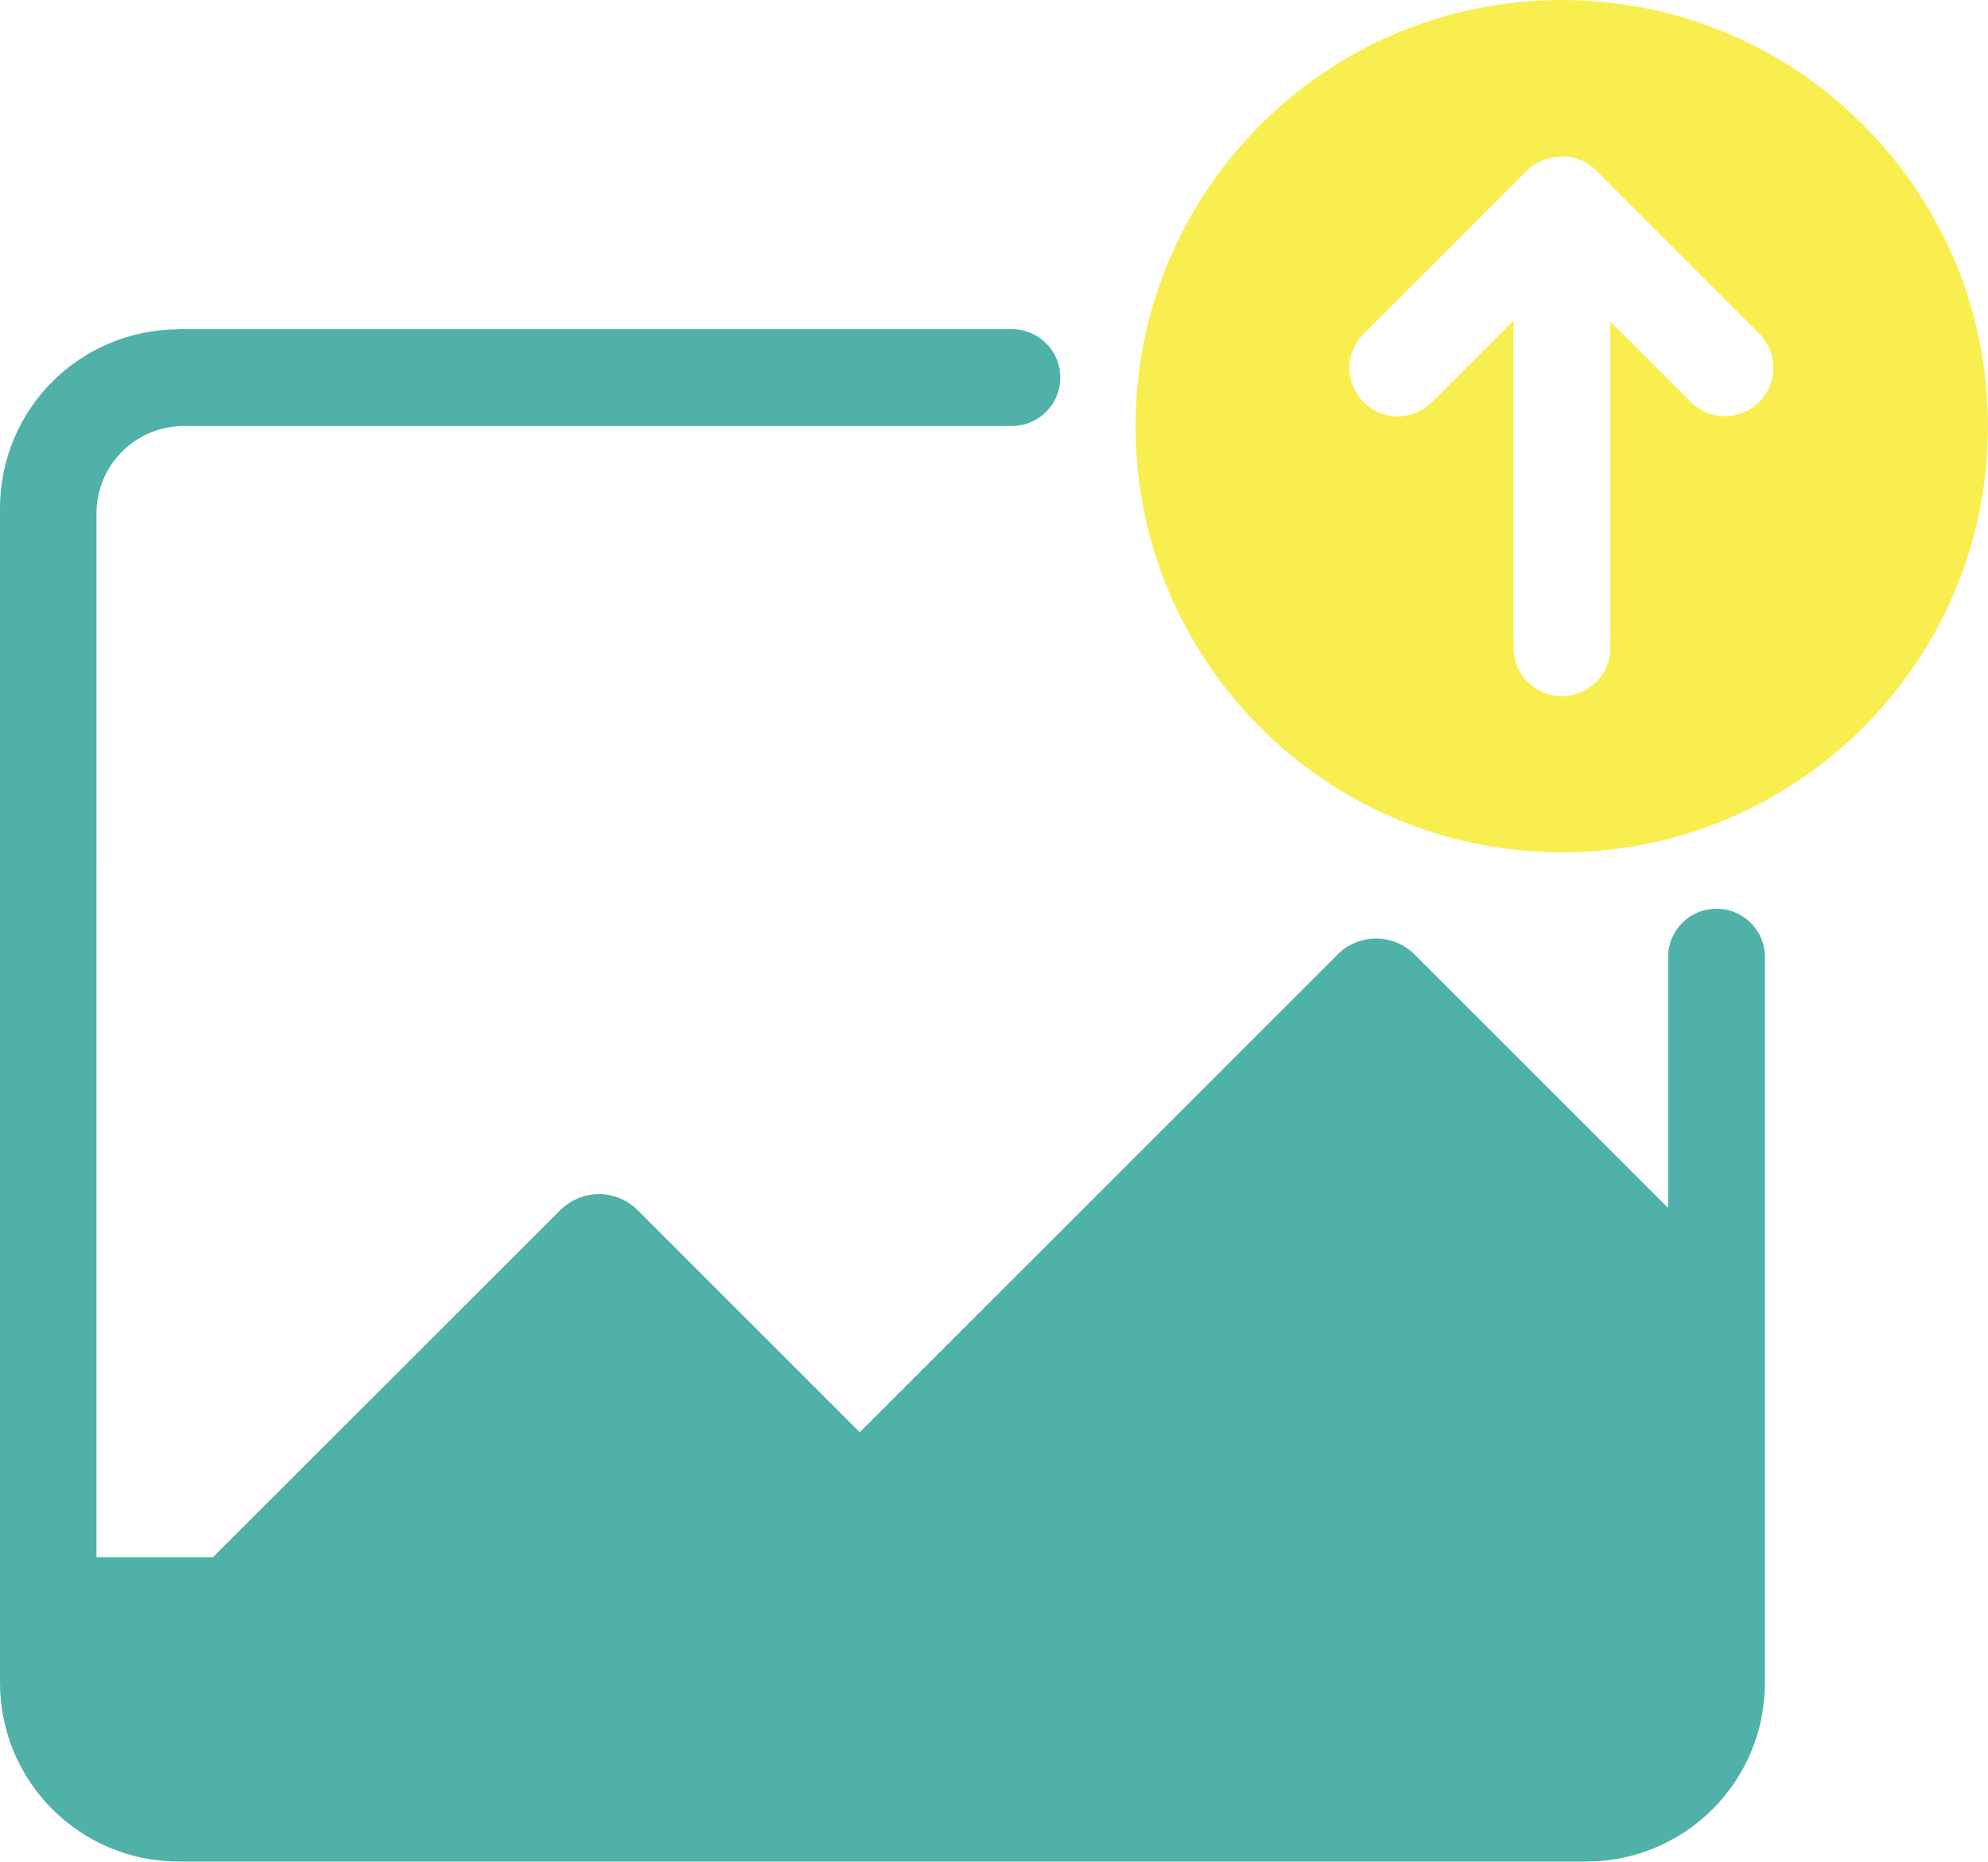 <?xml version="1.0" encoding="UTF-8"?>
<svg id="uuid-ad27dc5e-c032-4df4-82a7-c87d9830725e" data-name="レイヤー 2" xmlns="http://www.w3.org/2000/svg" viewBox="0 0 106.76 100">
  <defs>
    <style>
      .uuid-4a549ad7-6291-49be-98ab-86754e8e23d7 {
        fill: #50b1a9;
      }

      .uuid-70384801-2fff-4414-be06-9d537265a399 {
        fill: #f9ee4f;
      }
    </style>
  </defs>
  <g id="uuid-dde4c1e1-0c5f-4b37-b796-9eda3f24d5d8" data-name="レイヤー 1">
    <g>
      <path class="uuid-70384801-2fff-4414-be06-9d537265a399" d="M83.87,0c-12.64,0-22.89,10.25-22.89,22.89s10.25,22.89,22.89,22.89,22.89-10.25,22.89-22.89S96.52,0,83.87,0h0ZM83.81,8.4s.02,0,.03,0h0s.02,0,.03,0h0c.09,0,.17,0,.26.01.04,0,.08.01.12.02.04,0,.09.01.13.02.06.01.12.03.18.04.02,0,.04.01.06.02.07.02.13.04.2.07.01,0,.03,0,.04.01.34.14.64.34.89.6l8.72,8.72c1.02,1.02,1.02,2.66,0,3.68-1.02,1.02-2.66,1.02-3.67,0l-4.32-4.32v17.52c0,1.44-1.16,2.6-2.6,2.6s-2.6-1.16-2.6-2.6v-17.57l-4.38,4.38c-1.02,1.02-2.66,1.02-3.67,0-1.02-1.02-1.02-2.66,0-3.67l8.75-8.75c.51-.51,1.17-.76,1.84-.76h0Z"/>
      <path class="uuid-4a549ad7-6291-49be-98ab-86754e8e23d7" d="M9.62,17.69c-5.33,0-9.62,4.29-9.62,9.62v63.06c0,5.33,4.29,9.62,9.62,9.62h75.54c5.33,0,9.62-4.29,9.62-9.62v-38.96c0-1.44-1.16-2.6-2.6-2.6s-2.6,1.16-2.6,2.6v13.47l-13.6-13.6c-.58-.58-1.33-.87-2.08-.87s-1.51.29-2.08.87l-25.65,25.65-11.92-11.92c-1.15-1.16-3.01-1.16-4.17,0l-18.64,18.63h-6.26V27.59c0-2.61,2.1-4.71,4.71-4.71h44.45c1.44,0,2.6-1.16,2.6-2.6s-1.16-2.6-2.6-2.6H9.62Z"/>
    </g>
  </g>
</svg>